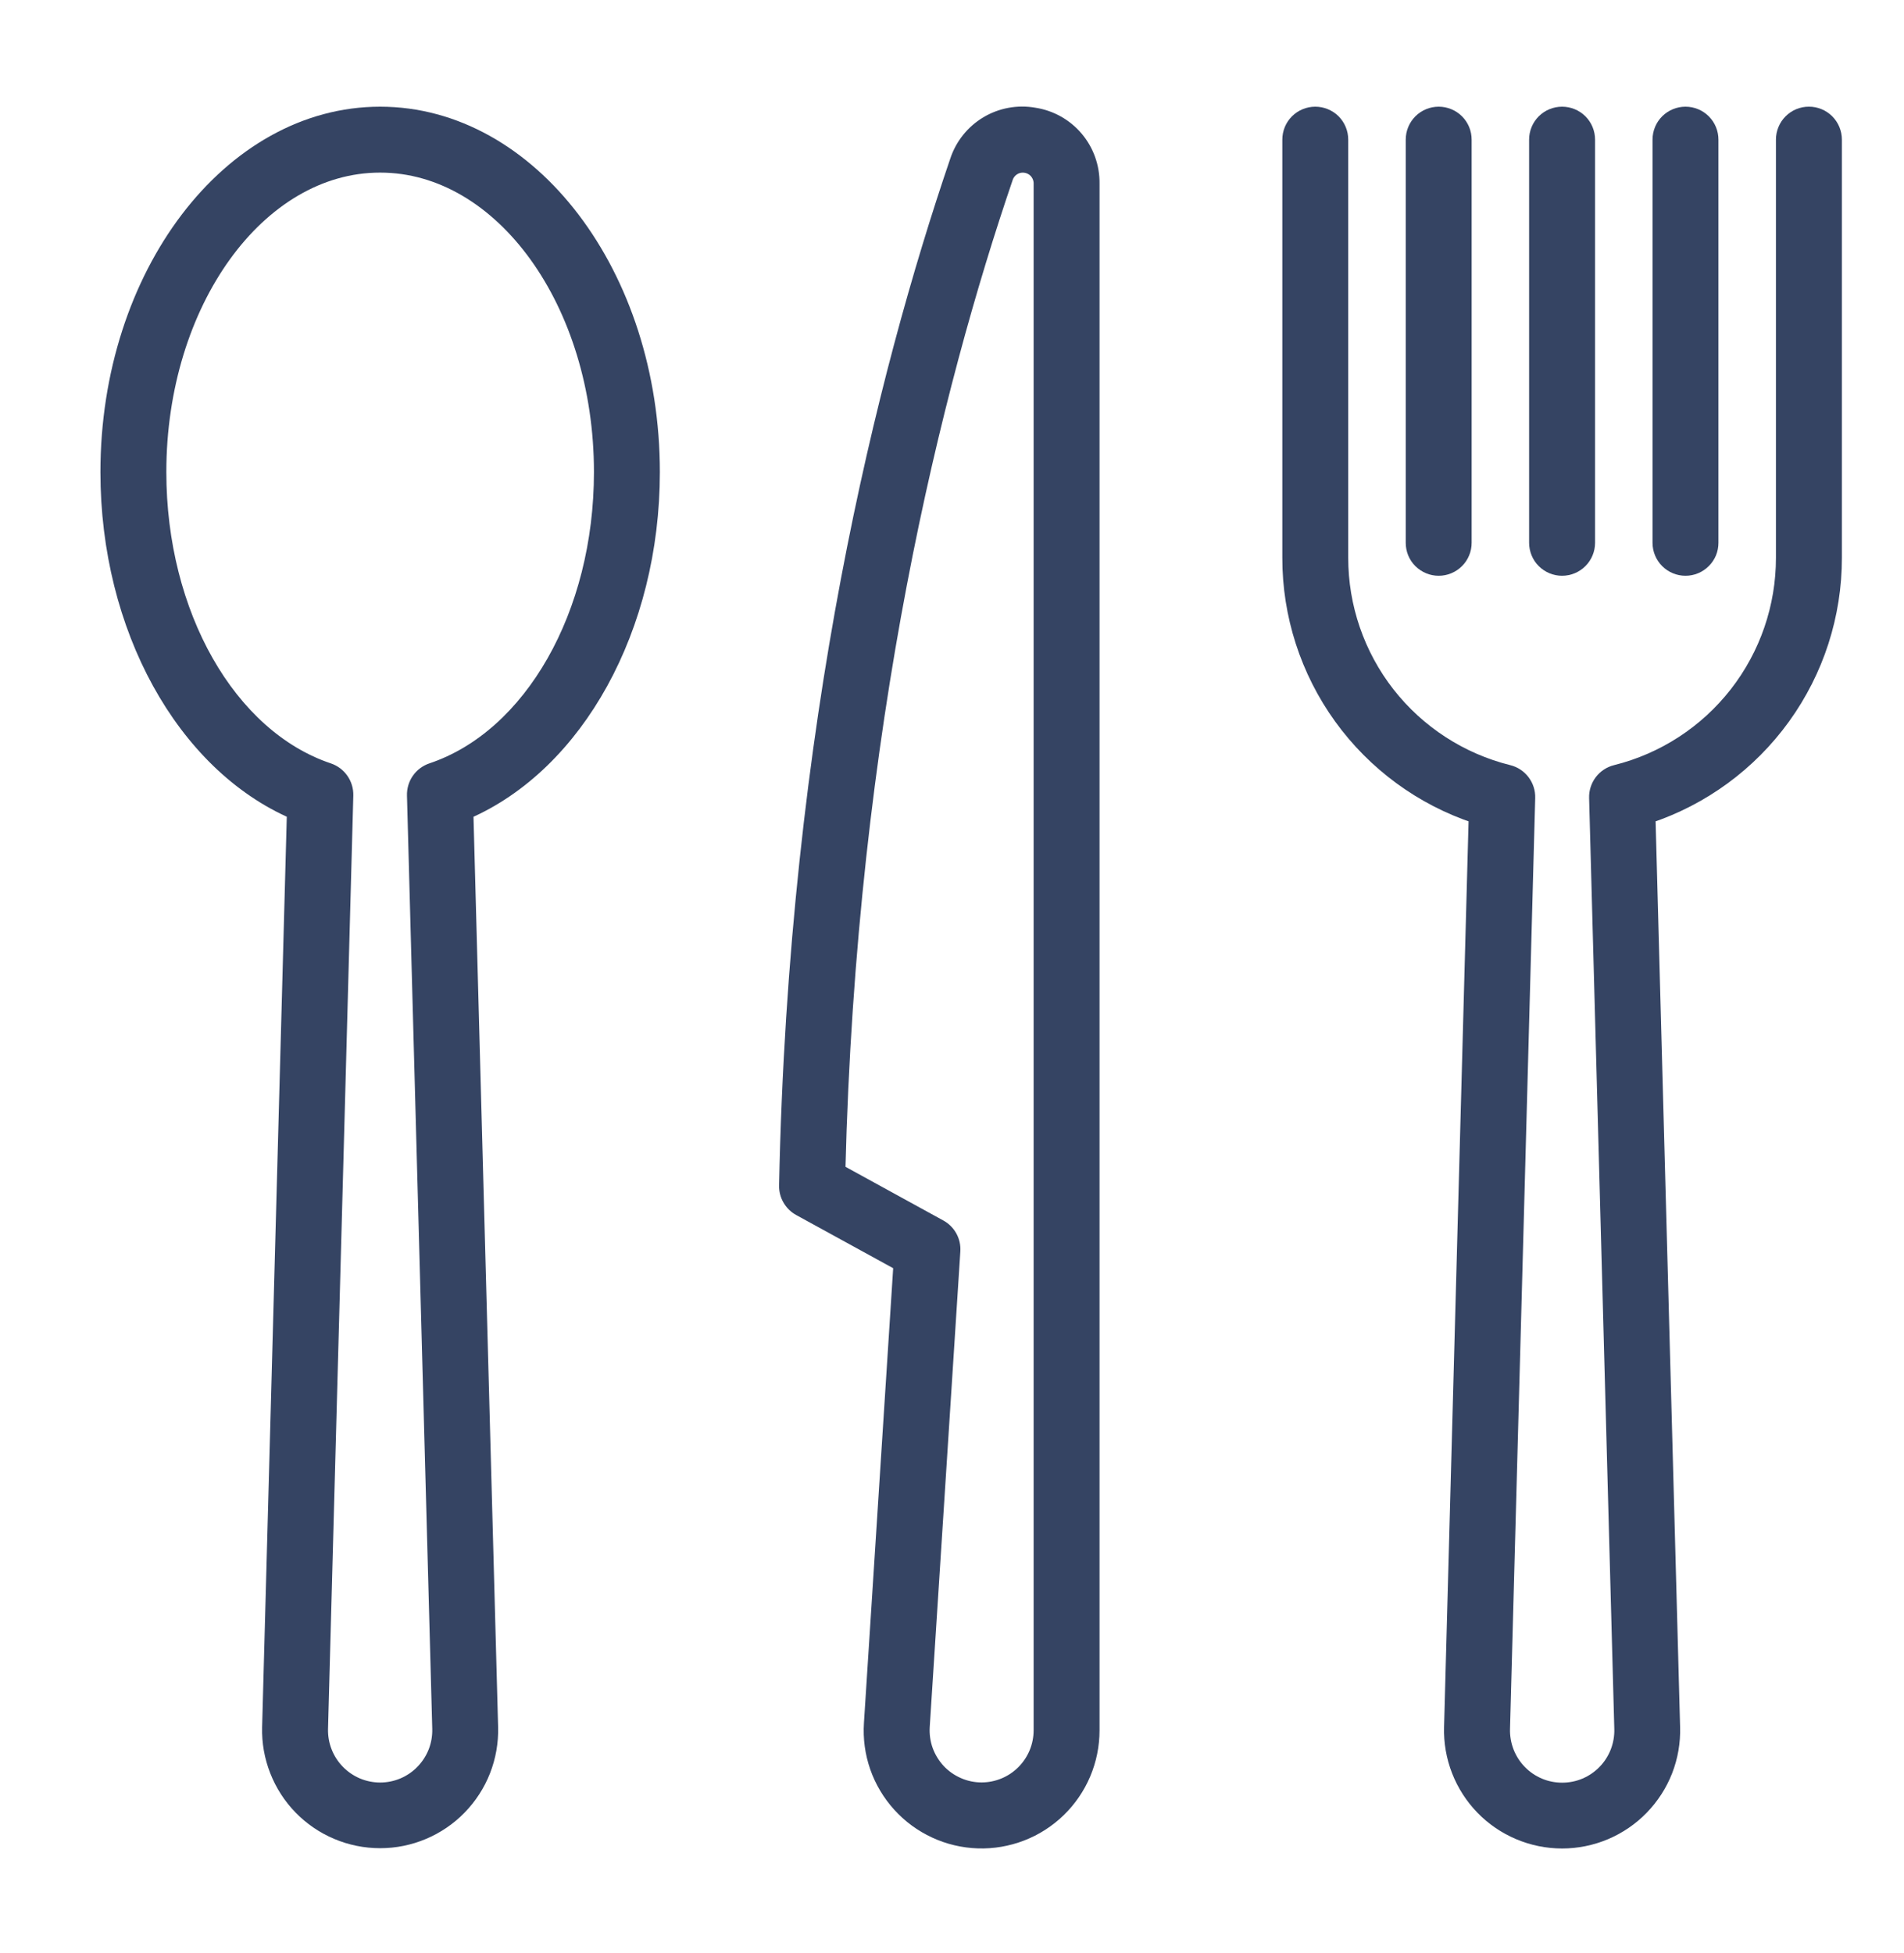<svg width="39" height="40" viewBox="0 0 39 40" fill="none" xmlns="http://www.w3.org/2000/svg">
<path d="M7.786 2.338C4.711 2.338 2.21 5.626 2.21 9.668C2.21 12.854 3.761 15.649 6.03 16.629L5.522 35.377C5.514 35.679 5.567 35.979 5.678 36.261C5.788 36.542 5.953 36.799 6.164 37.015C6.375 37.232 6.628 37.404 6.906 37.521C7.185 37.639 7.484 37.699 7.786 37.699C8.089 37.699 8.388 37.639 8.666 37.521C8.945 37.404 9.197 37.232 9.408 37.015C9.619 36.799 9.785 36.542 9.895 36.261C10.005 35.979 10.058 35.679 10.05 35.377L9.543 16.63C11.811 15.649 13.363 12.855 13.363 9.669C13.364 5.626 10.862 2.338 7.786 2.338ZM8.845 15.779C8.738 15.815 8.646 15.884 8.582 15.976C8.518 16.068 8.486 16.178 8.489 16.29L9.007 35.406C9.011 35.569 8.983 35.731 8.924 35.883C8.864 36.035 8.775 36.173 8.661 36.29C8.548 36.407 8.412 36.5 8.261 36.564C8.111 36.627 7.95 36.66 7.787 36.66C7.624 36.66 7.462 36.627 7.312 36.564C7.162 36.5 7.026 36.407 6.912 36.29C6.798 36.173 6.709 36.035 6.65 35.883C6.59 35.731 6.562 35.569 6.566 35.406L7.084 16.29C7.087 16.178 7.054 16.068 6.99 15.976C6.926 15.885 6.835 15.816 6.729 15.78C4.683 15.093 3.254 12.58 3.254 9.668C3.254 6.203 5.287 3.382 7.786 3.382C10.286 3.382 12.319 6.203 12.319 9.668C12.319 12.58 10.89 15.093 8.845 15.779Z" fill="#354463" stroke="#354463" stroke-width="0.306"/>
<path d="M21.183 2.357C20.852 2.298 20.509 2.361 20.22 2.534C19.931 2.707 19.714 2.979 19.609 3.299C18.121 7.661 16.305 14.842 16.111 24.281C16.109 24.377 16.133 24.471 16.181 24.553C16.229 24.636 16.298 24.704 16.382 24.75L18.454 25.886L17.849 35.295C17.829 35.598 17.87 35.901 17.97 36.188C18.07 36.474 18.227 36.737 18.431 36.962C18.635 37.187 18.882 37.368 19.157 37.495C19.432 37.623 19.731 37.693 20.034 37.703C20.337 37.713 20.639 37.661 20.922 37.552C21.205 37.443 21.463 37.278 21.681 37.066C21.899 36.855 22.072 36.602 22.19 36.323C22.308 36.044 22.369 35.743 22.369 35.44V3.757C22.373 3.42 22.256 3.092 22.038 2.835C21.82 2.578 21.517 2.408 21.183 2.357ZM21.325 35.44C21.324 35.763 21.196 36.072 20.967 36.301C20.739 36.529 20.43 36.657 20.107 36.658C19.94 36.658 19.775 36.624 19.623 36.557C19.47 36.491 19.332 36.394 19.218 36.273C19.105 36.151 19.017 36.008 18.96 35.851C18.904 35.694 18.881 35.528 18.891 35.362L19.518 25.621C19.525 25.522 19.503 25.423 19.455 25.336C19.407 25.249 19.335 25.177 19.248 25.13L17.163 23.986C17.388 14.838 19.15 7.88 20.598 3.637C20.626 3.553 20.683 3.482 20.759 3.436C20.835 3.39 20.925 3.373 21.012 3.388C21.099 3.402 21.179 3.447 21.236 3.514C21.293 3.582 21.325 3.668 21.325 3.756V35.44Z" fill="#354463" stroke="#354463" stroke-width="0.306"/>
<path d="M37.052 2.338C36.984 2.337 36.916 2.351 36.852 2.377C36.789 2.403 36.731 2.442 36.683 2.49C36.634 2.539 36.596 2.596 36.57 2.66C36.543 2.723 36.53 2.791 36.53 2.86V11.422C36.531 12.433 36.194 13.415 35.572 14.212C34.95 15.009 34.079 15.575 33.098 15.819C32.983 15.847 32.88 15.915 32.809 16.009C32.737 16.104 32.699 16.221 32.703 16.34L33.219 35.404C33.224 35.567 33.196 35.73 33.137 35.883C33.078 36.035 32.989 36.175 32.875 36.292C32.761 36.41 32.625 36.503 32.474 36.567C32.324 36.631 32.161 36.663 31.998 36.663C31.834 36.663 31.672 36.631 31.522 36.567C31.371 36.503 31.235 36.41 31.121 36.292C31.007 36.175 30.918 36.035 30.859 35.883C30.8 35.73 30.772 35.567 30.777 35.404L31.293 16.34C31.297 16.221 31.259 16.104 31.187 16.009C31.115 15.915 31.013 15.847 30.898 15.819C29.916 15.575 29.045 15.009 28.422 14.213C27.8 13.416 27.462 12.433 27.463 11.422V2.86C27.463 2.721 27.408 2.588 27.311 2.49C27.212 2.393 27.08 2.338 26.941 2.338C26.803 2.338 26.67 2.393 26.572 2.49C26.474 2.588 26.419 2.721 26.419 2.86V11.422C26.417 12.594 26.786 13.736 27.471 14.686C28.157 15.636 29.125 16.346 30.237 16.714L29.732 35.375C29.723 35.678 29.776 35.979 29.886 36.262C29.996 36.544 30.161 36.801 30.372 37.018C30.583 37.236 30.836 37.408 31.115 37.526C31.394 37.644 31.694 37.705 31.997 37.705C32.3 37.705 32.599 37.644 32.879 37.526C33.157 37.408 33.41 37.236 33.621 37.018C33.832 36.801 33.998 36.544 34.108 36.262C34.218 35.979 34.27 35.678 34.261 35.375L33.756 16.714C34.869 16.346 35.837 15.636 36.522 14.686C37.208 13.736 37.576 12.594 37.575 11.422V2.86C37.575 2.791 37.561 2.723 37.535 2.66C37.509 2.596 37.47 2.539 37.422 2.49C37.373 2.442 37.316 2.403 37.252 2.377C37.189 2.351 37.121 2.337 37.052 2.338Z" fill="#354463" stroke="#354463" stroke-width="0.306"/>
<path d="M29.469 11.639C29.538 11.639 29.605 11.626 29.669 11.599C29.732 11.573 29.79 11.534 29.838 11.486C29.887 11.438 29.925 11.38 29.951 11.317C29.978 11.253 29.991 11.185 29.991 11.117V2.86C29.991 2.721 29.936 2.588 29.838 2.49C29.74 2.393 29.607 2.338 29.469 2.338C29.33 2.338 29.198 2.393 29.1 2.49C29.002 2.588 28.947 2.721 28.947 2.86V11.117C28.947 11.185 28.96 11.253 28.986 11.317C29.012 11.38 29.051 11.438 29.099 11.486C29.148 11.534 29.206 11.573 29.269 11.599C29.332 11.626 29.4 11.639 29.469 11.639Z" fill="#354463" stroke="#354463" stroke-width="0.306"/>
<path d="M31.996 11.639C32.135 11.639 32.268 11.584 32.366 11.486C32.464 11.388 32.519 11.255 32.519 11.117V2.86C32.519 2.721 32.464 2.588 32.366 2.49C32.268 2.393 32.135 2.338 31.996 2.338C31.858 2.338 31.725 2.393 31.627 2.49C31.529 2.588 31.474 2.721 31.474 2.86V11.117C31.474 11.185 31.488 11.253 31.514 11.317C31.54 11.38 31.578 11.438 31.627 11.486C31.675 11.534 31.733 11.573 31.796 11.599C31.86 11.626 31.928 11.639 31.996 11.639Z" fill="#354463" stroke="#354463" stroke-width="0.306"/>
<path d="M34.524 11.639C34.593 11.639 34.66 11.626 34.724 11.599C34.787 11.573 34.845 11.534 34.893 11.486C34.942 11.438 34.98 11.38 35.007 11.317C35.033 11.253 35.046 11.185 35.046 11.117V2.86C35.046 2.721 34.991 2.588 34.893 2.49C34.795 2.393 34.663 2.338 34.524 2.338C34.386 2.338 34.253 2.393 34.155 2.49C34.057 2.588 34.002 2.721 34.002 2.86V11.117C34.002 11.255 34.057 11.388 34.155 11.486C34.253 11.584 34.386 11.639 34.524 11.639Z" fill="#354463" stroke="#354463" stroke-width="0.306"/>
</svg>
